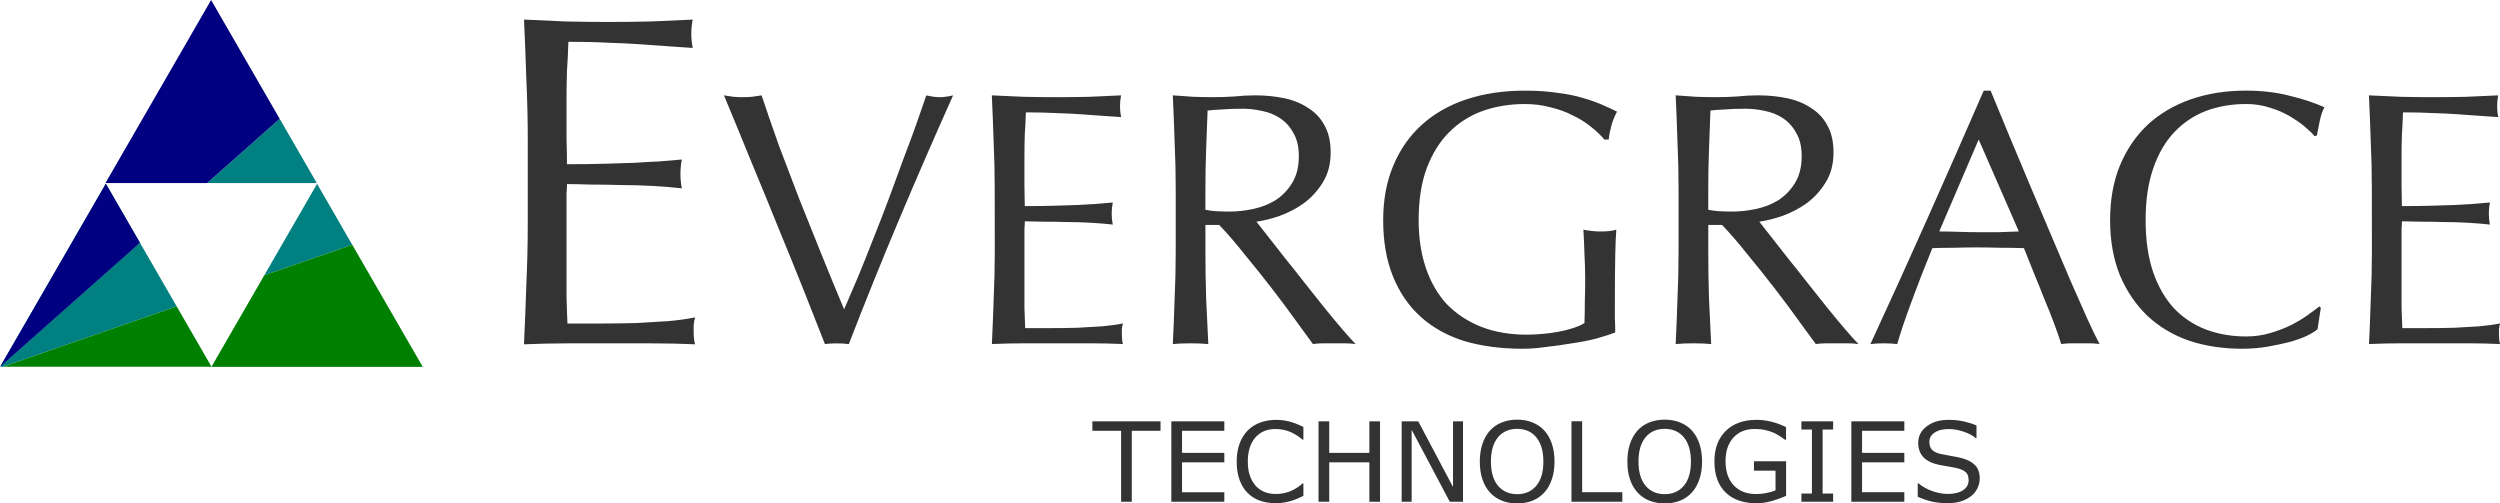 <?xml version="1.0" encoding="UTF-8" standalone="no"?>
<!-- Created with Inkscape (http://www.inkscape.org/) -->

<svg
   width="175.405mm"
   height="35.32mm"
   viewBox="0 0 175.405 35.32"
   version="1.1"
   id="svg1"
   inkscape:version="1.3-beta (cedbd6c, 2023-05-28)"
   sodipodi:docname="logo_w_icon.svg"
   xml:space="preserve"
   xmlns:inkscape="http://www.inkscape.org/namespaces/inkscape"
   xmlns:sodipodi="http://sodipodi.sourceforge.net/DTD/sodipodi-0.dtd"
   xmlns="http://www.w3.org/2000/svg"
   xmlns:svg="http://www.w3.org/2000/svg"><sodipodi:namedview
     id="namedview1"
     pagecolor="#ffffff"
     bordercolor="#000000"
     borderopacity="0.25"
     inkscape:showpageshadow="2"
     inkscape:pageopacity="0.0"
     inkscape:pagecheckerboard="0"
     inkscape:deskcolor="#d1d1d1"
     inkscape:document-units="mm"
     inkscape:zoom="0.62875818"
     inkscape:cx="500.1923"
     inkscape:cy="-39.760914"
     inkscape:window-width="1710"
     inkscape:window-height="1041"
     inkscape:window-x="0"
     inkscape:window-y="43"
     inkscape:window-maximized="1"
     inkscape:current-layer="g8" /><defs
     id="defs1" /><g
     inkscape:label="Layer 1"
     inkscape:groupmode="layer"
     id="layer1"
     transform="translate(-155.155,-63.702)"><g
       id="g7"><g
         id="g8"><g
           id="g103"
           transform="matrix(0.282,0,0,0.282,141.316,59.955)"><path
             id="path84"
             style="fill:#008080"
             d="m 118.655,42.838 -0.101,0.09 9.108,15.775 h -26.909 l -0.149,0.132 h 27.288 l -0.115,-0.199 z m -0.101,0.09 -0.101,0.089 8.98,15.554 h -26.532 l -0.149,0.132 h 26.909 z m -0.101,0.089 -17.551,15.554 h 26.532 z" /><path
             id="path72"
             style="fill:#008080"
             d="M 75.406,58.988 49.115,104.525 h 0.703 l 0.38,-0.132 0.379,-0.132 h -1.006 l 25.834,-44.744 17.373,30.09 0.127,-0.044 0.128,-0.044 z m 8.269,14.85 -33.866,30.012 -0.237,0.411 h 1.006 L 92.779,89.607 Z" /><path
             id="path58"
             style="display:inline;fill:#008080;fill-opacity:1"
             d="m 136.713,74.185 -8.751,-15.157 -13.14,22.759 0.191,-0.067 12.949,-22.428 8.624,14.937 z m -0.127,0.044 -8.624,-14.937 -12.949,22.428 0.19,-0.066 12.758,-22.097 8.497,14.716 z m -0.127,0.044 -8.497,-14.716 -12.758,22.097 z" /><path
             id="path51"
             style="fill:#008000;fill-opacity:1;stroke-width:0;stroke-opacity:0.314"
             d="m 101.846,104.262 0.022,0.038 h -0.043 l -0.153,0.265 h 52.584 l -0.115,-0.199 -17.162,-29.724 -0.127,0.044 17.174,29.747 h -52.124 l 12.717,-22.027 -0.191,0.067 z m 0,0 -0.022,0.038 h 0.043 z m 35.132,-29.62 -0.132,-0.228 -0.127,0.044 0.132,0.228 z m -0.132,-0.228 -0.132,-0.229 -0.127,0.044 0.132,0.229 z m -0.259,-0.185 -0.127,0.044 0.132,0.229 0.128,-0.044 z m -0.127,0.044 -21.256,7.381 -0.198,0.344 21.586,-7.496 z m -21.256,7.381 -0.19,0.066 -0.198,0.344 0.19,-0.066 z m -0.198,0.344 -0.197,0.342 21.915,-7.609 -0.132,-0.228 z m 0,0 -0.19,0.066 -0.198,0.342 0.19,-0.066 z m -0.197,0.342 -12.68,21.961 h 51.668 L 136.723,74.73 Z m 0,0 -0.19,0.066 -12.717,22.027 h 52.124 l -17.174,-29.747 -0.128,0.044 17.073,29.571 h -51.668 z m 21.915,-7.609 0.128,-0.044 -0.132,-0.228 -0.128,0.044 z m -22.105,7.676 0.198,-0.342 -0.192,0.067 -0.197,0.342 z m 0.006,-0.275 0.192,-0.067 0.198,-0.344 -0.191,0.067 z" /><path
             id="path46"
             style="fill:#008000;fill-opacity:1;stroke-width:0;stroke-opacity:0.314"
             d="m 93.034,89.519 -0.128,0.044 0.132,0.229 0.128,-0.044 z m 0.132,0.229 -0.128,0.044 0.131,0.228 0.128,-0.044 z m 0.132,0.228 -0.128,0.044 8.299,14.373 H 51.776 l -0.379,0.132 h 50.258 l 0.022,-0.038 -0.093,-0.161 z M 49.818,104.525 h 0.791 l 0.379,-0.132 H 50.198 Z m 0.38,-0.132 h 0.791 l 0.379,-0.132 h -0.791 z m 0.379,-0.132 h 0.791 L 92.911,89.836 92.779,89.607 Z m 42.202,-14.654 0.132,0.228 0.127,-0.044 -0.132,-0.229 z m 0.259,0.184 -0.127,0.044 0.131,0.228 0.127,-0.044 z m 0.131,0.228 -0.127,0.044 8.197,14.198 H 52.155 l -0.379,0.132 H 101.468 Z M 51.776,104.393 h -0.788 l -0.379,0.132 h 0.788 z m 0,0 0.379,-0.132 h -0.788 l -0.379,0.132 z m -0.408,-0.132 h 0.788 L 93.042,90.064 92.911,89.836 Z M 93.042,90.064 52.155,104.261 h 49.084 z" /><path
             id="path85"
             style="display:inline;opacity:1;fill:#000080;fill-opacity:1;stroke-width:0;stroke-opacity:0.314"
             d="M 118.655,42.838 101.599,13.298 75.309,58.835 H 100.604 l 0.149,-0.132 H 75.538 L 101.6,13.562 118.554,42.928 Z M 118.554,42.928 101.6,13.562 75.538,58.703 h 25.215 l 0.149,-0.132 H 75.765 L 101.599,13.828 118.453,43.018 Z m -0.101,0.089 L 101.599,13.828 75.765,58.572 h 25.136 z" /><path
             id="path103"
             style="opacity:1;fill:#000080;fill-opacity:1;fill-rule:nonzero;stroke:none;stroke-width:0;stroke-dasharray:none;stroke-opacity:0.314"
             d="m 75.403,58.991 -0.686,1.196 8.266,14.32 0.889,-0.854 m -34.691,30.781 0.364,-0.546 M 82.985,74.509 74.716,60.188 49.119,104.521 Z" /></g><g
           inkscape:label="Layer 1"
           id="layer1-8"
           transform="translate(155.862,45.194)"><g
             id="text1"
             style="font-size:25.4px;font-family:Optima;-inkscape-font-specification:'Optima, Normal';fill:#333333;stroke-width:0.265"
             aria-label="EVERGRACE"><path
               style="font-size:33.161px"
               d="m 36.323,28.438 q 0,-2.189 -0.099,-4.311 -0.066,-2.122 -0.166,-4.245 1.492,0.066 2.951,0.133 1.492,0.033 2.984,0.033 1.492,0 2.951,-0.033 1.459,-0.066 2.951,-0.133 -0.099,0.497 -0.099,0.995 0,0.497 0.099,0.995 -1.061,-0.066 -1.957,-0.133 -0.862,-0.066 -1.857,-0.133 -0.962,-0.066 -2.122,-0.099 -1.161,-0.066 -2.786,-0.066 -0.033,1.061 -0.099,2.023 -0.033,0.962 -0.033,2.189 0,1.293 0,2.52 0.033,1.227 0.033,1.857 1.459,0 2.62,-0.033 1.161,-0.033 2.122,-0.066 0.962,-0.066 1.758,-0.099 0.829,-0.066 1.559,-0.133 -0.099,0.497 -0.099,1.028 0,0.497 0.099,0.995 -0.862,-0.099 -2.023,-0.166 -1.127,-0.066 -2.288,-0.066 -1.127,-0.033 -2.155,-0.033 -0.995,-0.033 -1.592,-0.033 0,0.298 -0.033,0.663 0,0.332 0,0.862 v 1.293 1.99 q 0,1.89 0,3.117 0.033,1.227 0.066,1.857 1.094,0 2.321,0 1.26,0 2.454,-0.033 1.227,-0.066 2.288,-0.133 1.094,-0.099 1.89,-0.265 -0.066,0.232 -0.099,0.531 0,0.265 0,0.497 0,0.531 0.099,0.862 -1.492,-0.066 -2.984,-0.066 -1.459,0 -2.984,0 -1.525,0 -3.018,0 -1.492,0 -3.018,0.066 0.099,-2.122 0.166,-4.211 0.099,-2.122 0.099,-4.311 v -5.704 z"
               id="path5" /><path
               d="m 57.172,42.649 q -0.584,-1.499 -1.422,-3.607 -0.838,-2.108 -1.803,-4.445 -0.94,-2.337 -1.956,-4.775 -0.991,-2.438 -1.905,-4.623 0.356,0.051 0.686,0.102 0.33,0.025 0.635,0.025 0.305,0 0.635,-0.025 0.33,-0.051 0.686,-0.102 0.559,1.676 1.219,3.531 0.686,1.829 1.422,3.734 0.762,1.905 1.549,3.861 0.787,1.956 1.6,3.886 0.457,-1.041 0.991,-2.311 0.533,-1.295 1.067,-2.667 0.559,-1.397 1.092,-2.819 0.533,-1.448 1.016,-2.769 0.508,-1.321 0.914,-2.464 0.406,-1.143 0.686,-1.981 0.559,0.127 0.94,0.127 0.381,0 0.94,-0.127 -1.981,4.42 -3.81,8.763 -1.829,4.343 -3.505,8.687 -0.406,-0.051 -0.838,-0.051 -0.508,0 -0.838,0.051 z M 69.084,31.752 q 0,-1.676 -0.076,-3.302 -0.051,-1.626 -0.127,-3.251 1.143,0.051 2.261,0.102 1.143,0.025 2.286,0.025 1.143,0 2.261,-0.025 1.118,-0.051 2.261,-0.102 -0.076,0.381 -0.076,0.762 0,0.381 0.076,0.762 -0.813,-0.051 -1.499,-0.102 -0.66,-0.051 -1.422,-0.102 -0.737,-0.051 -1.626,-0.076 -0.889,-0.051 -2.134,-0.051 -0.025,0.813 -0.076,1.549 -0.025,0.737 -0.025,1.676 0,0.991 0,1.93 0.025,0.94 0.025,1.422 1.118,0 2.007,-0.025 0.889,-0.025 1.626,-0.051 0.737,-0.051 1.346,-0.076 0.635,-0.051 1.194,-0.102 -0.076,0.381 -0.076,0.787 0,0.381 0.076,0.762 -0.66,-0.076 -1.549,-0.127 -0.864,-0.051 -1.753,-0.051 -0.864,-0.025 -1.651,-0.025 -0.762,-0.025 -1.219,-0.025 0,0.229 -0.025,0.508 0,0.254 0,0.66 v 0.991 1.524 q 0,1.448 0,2.388 0.025,0.94 0.051,1.422 0.838,0 1.778,0 0.965,0 1.88,-0.025 0.94,-0.051 1.753,-0.102 0.838,-0.076 1.448,-0.203 -0.051,0.178 -0.076,0.406 0,0.203 0,0.381 0,0.406 0.076,0.66 -1.143,-0.051 -2.286,-0.051 -1.118,0 -2.286,0 -1.168,0 -2.311,0 -1.143,0 -2.311,0.051 0.076,-1.626 0.127,-3.226 0.076,-1.626 0.076,-3.302 z m 12.7,0.025 q 0,-1.676 -0.076,-3.277 -0.051,-1.626 -0.127,-3.302 0.737,0.051 1.448,0.102 0.711,0.025 1.448,0.025 0.737,0 1.448,-0.051 0.711,-0.076 1.448,-0.076 1.067,0 2.032,0.203 0.965,0.203 1.676,0.686 0.737,0.457 1.143,1.219 0.432,0.762 0.432,1.905 0,1.219 -0.559,2.108 -0.533,0.864 -1.321,1.448 -0.787,0.559 -1.702,0.889 -0.889,0.305 -1.626,0.406 0.305,0.381 0.838,1.067 0.533,0.686 1.194,1.524 0.66,0.813 1.372,1.727 0.711,0.889 1.372,1.727 0.66,0.813 1.245,1.499 0.584,0.686 0.94,1.041 -0.381,-0.051 -0.762,-0.051 -0.381,0 -0.762,0 -0.356,0 -0.737,0 -0.381,0 -0.737,0.051 -0.381,-0.533 -1.168,-1.6 -0.762,-1.067 -1.702,-2.286 -0.94,-1.219 -1.93,-2.413 -0.965,-1.219 -1.778,-2.057 h -0.965 v 1.854 q 0,1.676 0.051,3.302 0.076,1.626 0.152,3.2 -0.584,-0.051 -1.245,-0.051 -0.66,0 -1.245,0.051 0.076,-1.575 0.127,-3.2 0.076,-1.626 0.076,-3.302 z m 2.083,1.448 q 0.356,0.076 0.762,0.102 0.432,0.025 0.94,0.025 0.787,0 1.626,-0.178 0.864,-0.178 1.575,-0.61 0.711,-0.457 1.168,-1.194 0.483,-0.762 0.483,-1.905 0,-0.991 -0.381,-1.626 -0.356,-0.66 -0.94,-1.041 -0.584,-0.381 -1.27,-0.508 -0.686,-0.152 -1.346,-0.152 -0.889,0 -1.473,0.051 -0.584,0.025 -0.991,0.076 -0.051,1.397 -0.102,2.769 -0.051,1.372 -0.051,2.743 z m 27.991,-4.928 q -0.381,-0.457 -0.965,-0.914 -0.559,-0.457 -1.27,-0.787 -0.686,-0.356 -1.549,-0.559 -0.838,-0.229 -1.803,-0.229 -1.575,0 -2.946,0.483 -1.346,0.483 -2.362,1.499 -0.991,0.991 -1.575,2.54 -0.559,1.524 -0.559,3.632 0,1.854 0.508,3.353 0.508,1.499 1.473,2.54 0.991,1.016 2.388,1.575 1.422,0.559 3.2,0.559 0.533,0 1.118,-0.051 0.584,-0.051 1.118,-0.152 0.559,-0.102 1.016,-0.254 0.483,-0.152 0.813,-0.356 0.025,-0.762 0.025,-1.524 0.025,-0.762 0.025,-1.549 0,-0.889 -0.051,-1.778 -0.025,-0.889 -0.076,-1.702 0.635,0.127 1.219,0.127 0.279,0 0.559,-0.025 0.279,-0.025 0.533,-0.102 -0.051,0.584 -0.076,1.854 -0.025,1.245 -0.025,3.302 0,0.508 0,1.041 0.025,0.508 0.025,1.016 -0.533,0.203 -1.346,0.432 -0.787,0.203 -1.702,0.33 -0.889,0.152 -1.803,0.254 -0.889,0.127 -1.626,0.127 -2.261,0 -4.089,-0.533 -1.803,-0.559 -3.073,-1.702 -1.27,-1.143 -1.956,-2.845 -0.686,-1.702 -0.686,-3.937 0,-2.159 0.711,-3.835 0.711,-1.702 2.007,-2.87 1.295,-1.168 3.124,-1.778 1.854,-0.61 4.089,-0.61 1.295,0 2.286,0.152 1.016,0.127 1.778,0.356 0.787,0.229 1.372,0.483 0.584,0.254 1.041,0.483 -0.203,0.356 -0.381,0.914 -0.152,0.559 -0.203,1.041 z m 5.207,3.48 q 0,-1.676 -0.076,-3.277 -0.051,-1.626 -0.127,-3.302 0.737,0.051 1.448,0.102 0.711,0.025 1.448,0.025 0.737,0 1.448,-0.051 0.711,-0.076 1.448,-0.076 1.067,0 2.032,0.203 0.965,0.203 1.676,0.686 0.737,0.457 1.143,1.219 0.432,0.762 0.432,1.905 0,1.219 -0.559,2.108 -0.533,0.864 -1.321,1.448 -0.787,0.559 -1.702,0.889 -0.889,0.305 -1.626,0.406 0.305,0.381 0.838,1.067 0.533,0.686 1.194,1.524 0.66,0.813 1.372,1.727 0.711,0.889 1.372,1.727 0.66,0.813 1.245,1.499 0.584,0.686 0.94,1.041 -0.381,-0.051 -0.762,-0.051 -0.381,0 -0.762,0 -0.356,0 -0.737,0 -0.381,0 -0.737,0.051 -0.381,-0.533 -1.168,-1.6 -0.762,-1.067 -1.702,-2.286 -0.94,-1.219 -1.93,-2.413 -0.965,-1.219 -1.778,-2.057 h -0.965 v 1.854 q 0,1.676 0.051,3.302 0.076,1.626 0.152,3.2 -0.584,-0.051 -1.245,-0.051 -0.66,0 -1.245,0.051 0.076,-1.575 0.127,-3.2 0.076,-1.626 0.076,-3.302 z m 2.083,1.448 q 0.356,0.076 0.762,0.102 0.432,0.025 0.94,0.025 0.787,0 1.626,-0.178 0.864,-0.178 1.575,-0.61 0.711,-0.457 1.168,-1.194 0.483,-0.762 0.483,-1.905 0,-0.991 -0.381,-1.626 -0.356,-0.66 -0.94,-1.041 -0.584,-0.381 -1.27,-0.508 -0.686,-0.152 -1.346,-0.152 -0.889,0 -1.473,0.051 -0.584,0.025 -0.991,0.076 -0.051,1.397 -0.102,2.769 -0.051,1.372 -0.051,2.743 z m 16.205,1.524 q 0.66,0 1.372,0.025 0.711,0.025 1.372,0.025 0.711,0 1.422,0 0.711,-0.025 1.422,-0.051 l -2.819,-6.452 z m 11.252,7.899 q -0.356,-0.051 -0.686,-0.051 -0.305,0 -0.66,0 -0.356,0 -0.686,0 -0.305,0 -0.66,0.051 -0.178,-0.584 -0.483,-1.397 -0.305,-0.838 -0.686,-1.727 -0.356,-0.914 -0.737,-1.829 -0.381,-0.94 -0.711,-1.778 -0.813,-0.025 -1.651,-0.025 -0.838,-0.025 -1.676,-0.025 -0.787,0 -1.549,0.025 -0.762,0 -1.549,0.025 -0.813,1.981 -1.473,3.785 -0.66,1.778 -0.991,2.946 -0.432,-0.051 -0.94,-0.051 -0.508,0 -0.94,0.051 2.057,-4.445 4.013,-8.839 1.956,-4.394 3.937,-8.941 h 0.483 q 0.61,1.473 1.321,3.2 0.711,1.702 1.448,3.454 0.737,1.753 1.473,3.48 0.737,1.727 1.372,3.226 0.66,1.473 1.168,2.642 0.533,1.168 0.864,1.778 z m 15.291,-1.041 q -0.229,0.203 -0.737,0.457 -0.483,0.229 -1.194,0.432 -0.686,0.178 -1.549,0.33 -0.864,0.152 -1.803,0.152 -2.007,0 -3.708,-0.559 -1.702,-0.584 -2.946,-1.753 -1.219,-1.168 -1.93,-2.845 -0.686,-1.702 -0.686,-3.861 0,-2.159 0.686,-3.835 0.711,-1.702 1.956,-2.87 1.27,-1.168 3.023,-1.778 1.753,-0.61 3.861,-0.61 1.676,0 3.048,0.356 1.397,0.33 2.464,0.813 -0.203,0.356 -0.33,0.965 -0.127,0.61 -0.203,1.016 l -0.152,0.051 q -0.254,-0.305 -0.711,-0.686 -0.457,-0.381 -1.067,-0.737 -0.61,-0.356 -1.372,-0.584 -0.762,-0.254 -1.676,-0.254 -1.499,0 -2.794,0.483 -1.27,0.483 -2.235,1.499 -0.94,0.991 -1.473,2.54 -0.533,1.524 -0.533,3.632 0,2.108 0.533,3.658 0.533,1.524 1.473,2.54 0.965,0.991 2.235,1.473 1.295,0.483 2.794,0.483 0.914,0 1.676,-0.229 0.787,-0.229 1.422,-0.533 0.66,-0.33 1.168,-0.686 0.533,-0.381 0.889,-0.66 l 0.102,0.102 z m 3.81,-9.855 q 0,-1.676 -0.076,-3.302 -0.051,-1.626 -0.127,-3.251 1.143,0.051 2.261,0.102 1.143,0.025 2.286,0.025 1.143,0 2.261,-0.025 1.118,-0.051 2.261,-0.102 -0.076,0.381 -0.076,0.762 0,0.381 0.076,0.762 -0.813,-0.051 -1.499,-0.102 -0.66,-0.051 -1.422,-0.102 -0.737,-0.051 -1.626,-0.076 -0.889,-0.051 -2.134,-0.051 -0.025,0.813 -0.076,1.549 -0.025,0.737 -0.025,1.676 0,0.991 0,1.93 0.025,0.94 0.025,1.422 1.118,0 2.007,-0.025 0.889,-0.025 1.626,-0.051 0.737,-0.051 1.346,-0.076 0.635,-0.051 1.194,-0.102 -0.076,0.381 -0.076,0.787 0,0.381 0.076,0.762 -0.66,-0.076 -1.549,-0.127 -0.864,-0.051 -1.753,-0.051 -0.864,-0.025 -1.651,-0.025 -0.762,-0.025 -1.219,-0.025 0,0.229 -0.025,0.508 0,0.254 0,0.66 v 0.991 1.524 q 0,1.448 0,2.388 0.025,0.94 0.051,1.422 0.838,0 1.778,0 0.965,0 1.88,-0.025 0.94,-0.051 1.753,-0.102 0.838,-0.076 1.448,-0.203 -0.051,0.178 -0.076,0.406 0,0.203 0,0.381 0,0.406 0.076,0.66 -1.143,-0.051 -2.286,-0.051 -1.118,0 -2.286,0 -1.168,0 -2.311,0 -1.143,0 -2.311,0.051 0.076,-1.626 0.127,-3.226 0.076,-1.626 0.076,-3.302 z"
               id="path6" /></g><path
             style="font-size:7.761px;-inkscape-font-specification:'sans-serif, Normal';fill:#333333;stroke-width:0.265"
             d="m 80.718,48.735 h -2.016 v 4.976 h -0.75 v -4.976 h -2.016 v -0.667 h 4.782 z m 4.476,4.976 h -3.718 v -5.643 h 3.718 v 0.667 h -2.967 v 1.546 h 2.967 v 0.667 h -2.967 v 2.096 h 2.967 z m 5.548,-0.409 q -0.208,0.091 -0.379,0.171 -0.167,0.08 -0.44,0.167 -0.231,0.072 -0.504,0.121 -0.269,0.053 -0.595,0.053 -0.614,0 -1.118,-0.171 -0.5,-0.174 -0.872,-0.542 -0.364,-0.36 -0.568,-0.913 -0.205,-0.557 -0.205,-1.292 0,-0.697 0.197,-1.247 0.197,-0.549 0.568,-0.928 0.36,-0.368 0.868,-0.561 0.512,-0.193 1.133,-0.193 0.455,0 0.906,0.11 0.455,0.11 1.008,0.387 v 0.891 h -0.057 q -0.466,-0.39 -0.925,-0.568 -0.459,-0.178 -0.982,-0.178 -0.428,0 -0.773,0.14 -0.341,0.136 -0.61,0.428 -0.261,0.284 -0.409,0.72 -0.144,0.432 -0.144,1 0,0.595 0.159,1.023 0.163,0.428 0.417,0.697 0.265,0.28 0.618,0.417 0.356,0.133 0.75,0.133 0.542,0 1.016,-0.186 0.474,-0.186 0.887,-0.557 h 0.053 z m 5.377,0.409 H 95.369 V 50.948 H 92.553 v 2.763 h -0.75 v -5.643 h 0.75 v 2.213 h 2.816 v -2.213 h 0.75 z m 5.821,0 h -0.928 l -2.675,-5.048 v 5.048 h -0.701 v -5.643 h 1.163 l 2.441,4.608 v -4.608 h 0.701 z m 5.707,-4.995 q 0.345,0.379 0.527,0.928 0.186,0.549 0.186,1.247 0,0.697 -0.189,1.251 -0.186,0.549 -0.523,0.917 -0.349,0.383 -0.826,0.576 -0.474,0.193 -1.084,0.193 -0.595,0 -1.084,-0.197 -0.485,-0.197 -0.826,-0.572 -0.341,-0.375 -0.527,-0.921 -0.182,-0.546 -0.182,-1.247 0,-0.69 0.182,-1.235 0.182,-0.549 0.531,-0.94 0.333,-0.371 0.826,-0.568 0.496,-0.197 1.08,-0.197 0.606,0 1.088,0.201 0.485,0.197 0.822,0.565 z m -0.068,2.175 q 0,-1.099 -0.493,-1.694 -0.493,-0.599 -1.345,-0.599 -0.86,0 -1.353,0.599 -0.489,0.595 -0.489,1.694 0,1.11 0.5,1.702 0.5,0.587 1.342,0.587 0.841,0 1.338,-0.587 0.5,-0.591 0.5,-1.702 z m 5.54,2.819 h -3.57 v -5.643 h 0.75 v 4.976 h 2.819 z m 4.881,-4.995 q 0.345,0.379 0.527,0.928 0.186,0.549 0.186,1.247 0,0.697 -0.189,1.251 -0.186,0.549 -0.523,0.917 -0.349,0.383 -0.826,0.576 -0.474,0.193 -1.084,0.193 -0.595,0 -1.084,-0.197 -0.485,-0.197 -0.826,-0.572 -0.341,-0.375 -0.527,-0.921 -0.182,-0.546 -0.182,-1.247 0,-0.69 0.182,-1.235 0.182,-0.549 0.531,-0.94 0.333,-0.371 0.826,-0.568 0.496,-0.197 1.08,-0.197 0.606,0 1.088,0.201 0.485,0.197 0.822,0.565 z m -0.068,2.175 q 0,-1.099 -0.493,-1.694 -0.493,-0.599 -1.345,-0.599 -0.86,0 -1.353,0.599 -0.489,0.595 -0.489,1.694 0,1.11 0.5,1.702 0.5,0.587 1.342,0.587 0.841,0 1.338,-0.587 0.5,-0.591 0.5,-1.702 z m 6.677,2.403 q -0.462,0.212 -1.012,0.371 -0.546,0.155 -1.057,0.155 -0.659,0 -1.209,-0.182 -0.549,-0.182 -0.936,-0.546 -0.39,-0.368 -0.603,-0.917 -0.212,-0.553 -0.212,-1.292 0,-1.353 0.788,-2.134 0.792,-0.784 2.171,-0.784 0.481,0 0.982,0.117 0.504,0.114 1.084,0.39 v 0.891 h -0.068 q -0.117,-0.091 -0.341,-0.239 -0.224,-0.148 -0.44,-0.246 -0.261,-0.117 -0.595,-0.193 -0.33,-0.08 -0.75,-0.08 -0.947,0 -1.501,0.61 -0.549,0.606 -0.549,1.645 0,1.095 0.576,1.705 0.576,0.606 1.569,0.606 0.364,0 0.724,-0.072 0.364,-0.072 0.637,-0.186 V 51.531 h -1.512 v -0.659 h 2.255 z m 3.301,0.417 h -2.228 v -0.576 h 0.739 v -4.491 h -0.739 v -0.576 h 2.228 v 0.576 h -0.739 v 4.491 h 0.739 z m 4.995,0 h -3.718 v -5.643 h 3.718 v 0.667 h -2.967 v 1.546 h 2.967 v 0.667 h -2.967 v 2.096 h 2.967 z m 5.29,-1.611 q 0,0.33 -0.155,0.652 -0.152,0.322 -0.428,0.546 -0.303,0.243 -0.709,0.379 -0.402,0.136 -0.97,0.136 -0.61,0 -1.099,-0.114 -0.485,-0.114 -0.989,-0.337 v -0.94 h 0.053 q 0.428,0.356 0.989,0.549 0.561,0.193 1.054,0.193 0.697,0 1.084,-0.261 0.39,-0.261 0.39,-0.697 0,-0.375 -0.186,-0.553 -0.182,-0.178 -0.557,-0.277 -0.284,-0.076 -0.618,-0.125 -0.33,-0.049 -0.701,-0.125 -0.75,-0.159 -1.114,-0.542 -0.36,-0.387 -0.36,-1.004 0,-0.709 0.599,-1.16 0.599,-0.455 1.52,-0.455 0.595,0 1.091,0.114 0.496,0.114 0.879,0.28 v 0.887 h -0.053 q -0.322,-0.273 -0.849,-0.451 -0.523,-0.182 -1.072,-0.182 -0.603,0 -0.97,0.25 -0.364,0.25 -0.364,0.644 0,0.352 0.182,0.553 0.182,0.201 0.64,0.307 0.243,0.053 0.69,0.129 0.447,0.076 0.758,0.155 0.629,0.167 0.947,0.504 0.318,0.337 0.318,0.944 z"
             id="text2"
             aria-label="TECHNOLOGIES" /></g></g></g><g
       inkscape:groupmode="layer"
       id="layer2"
       inkscape:label="Layer 2" /></g></svg>
